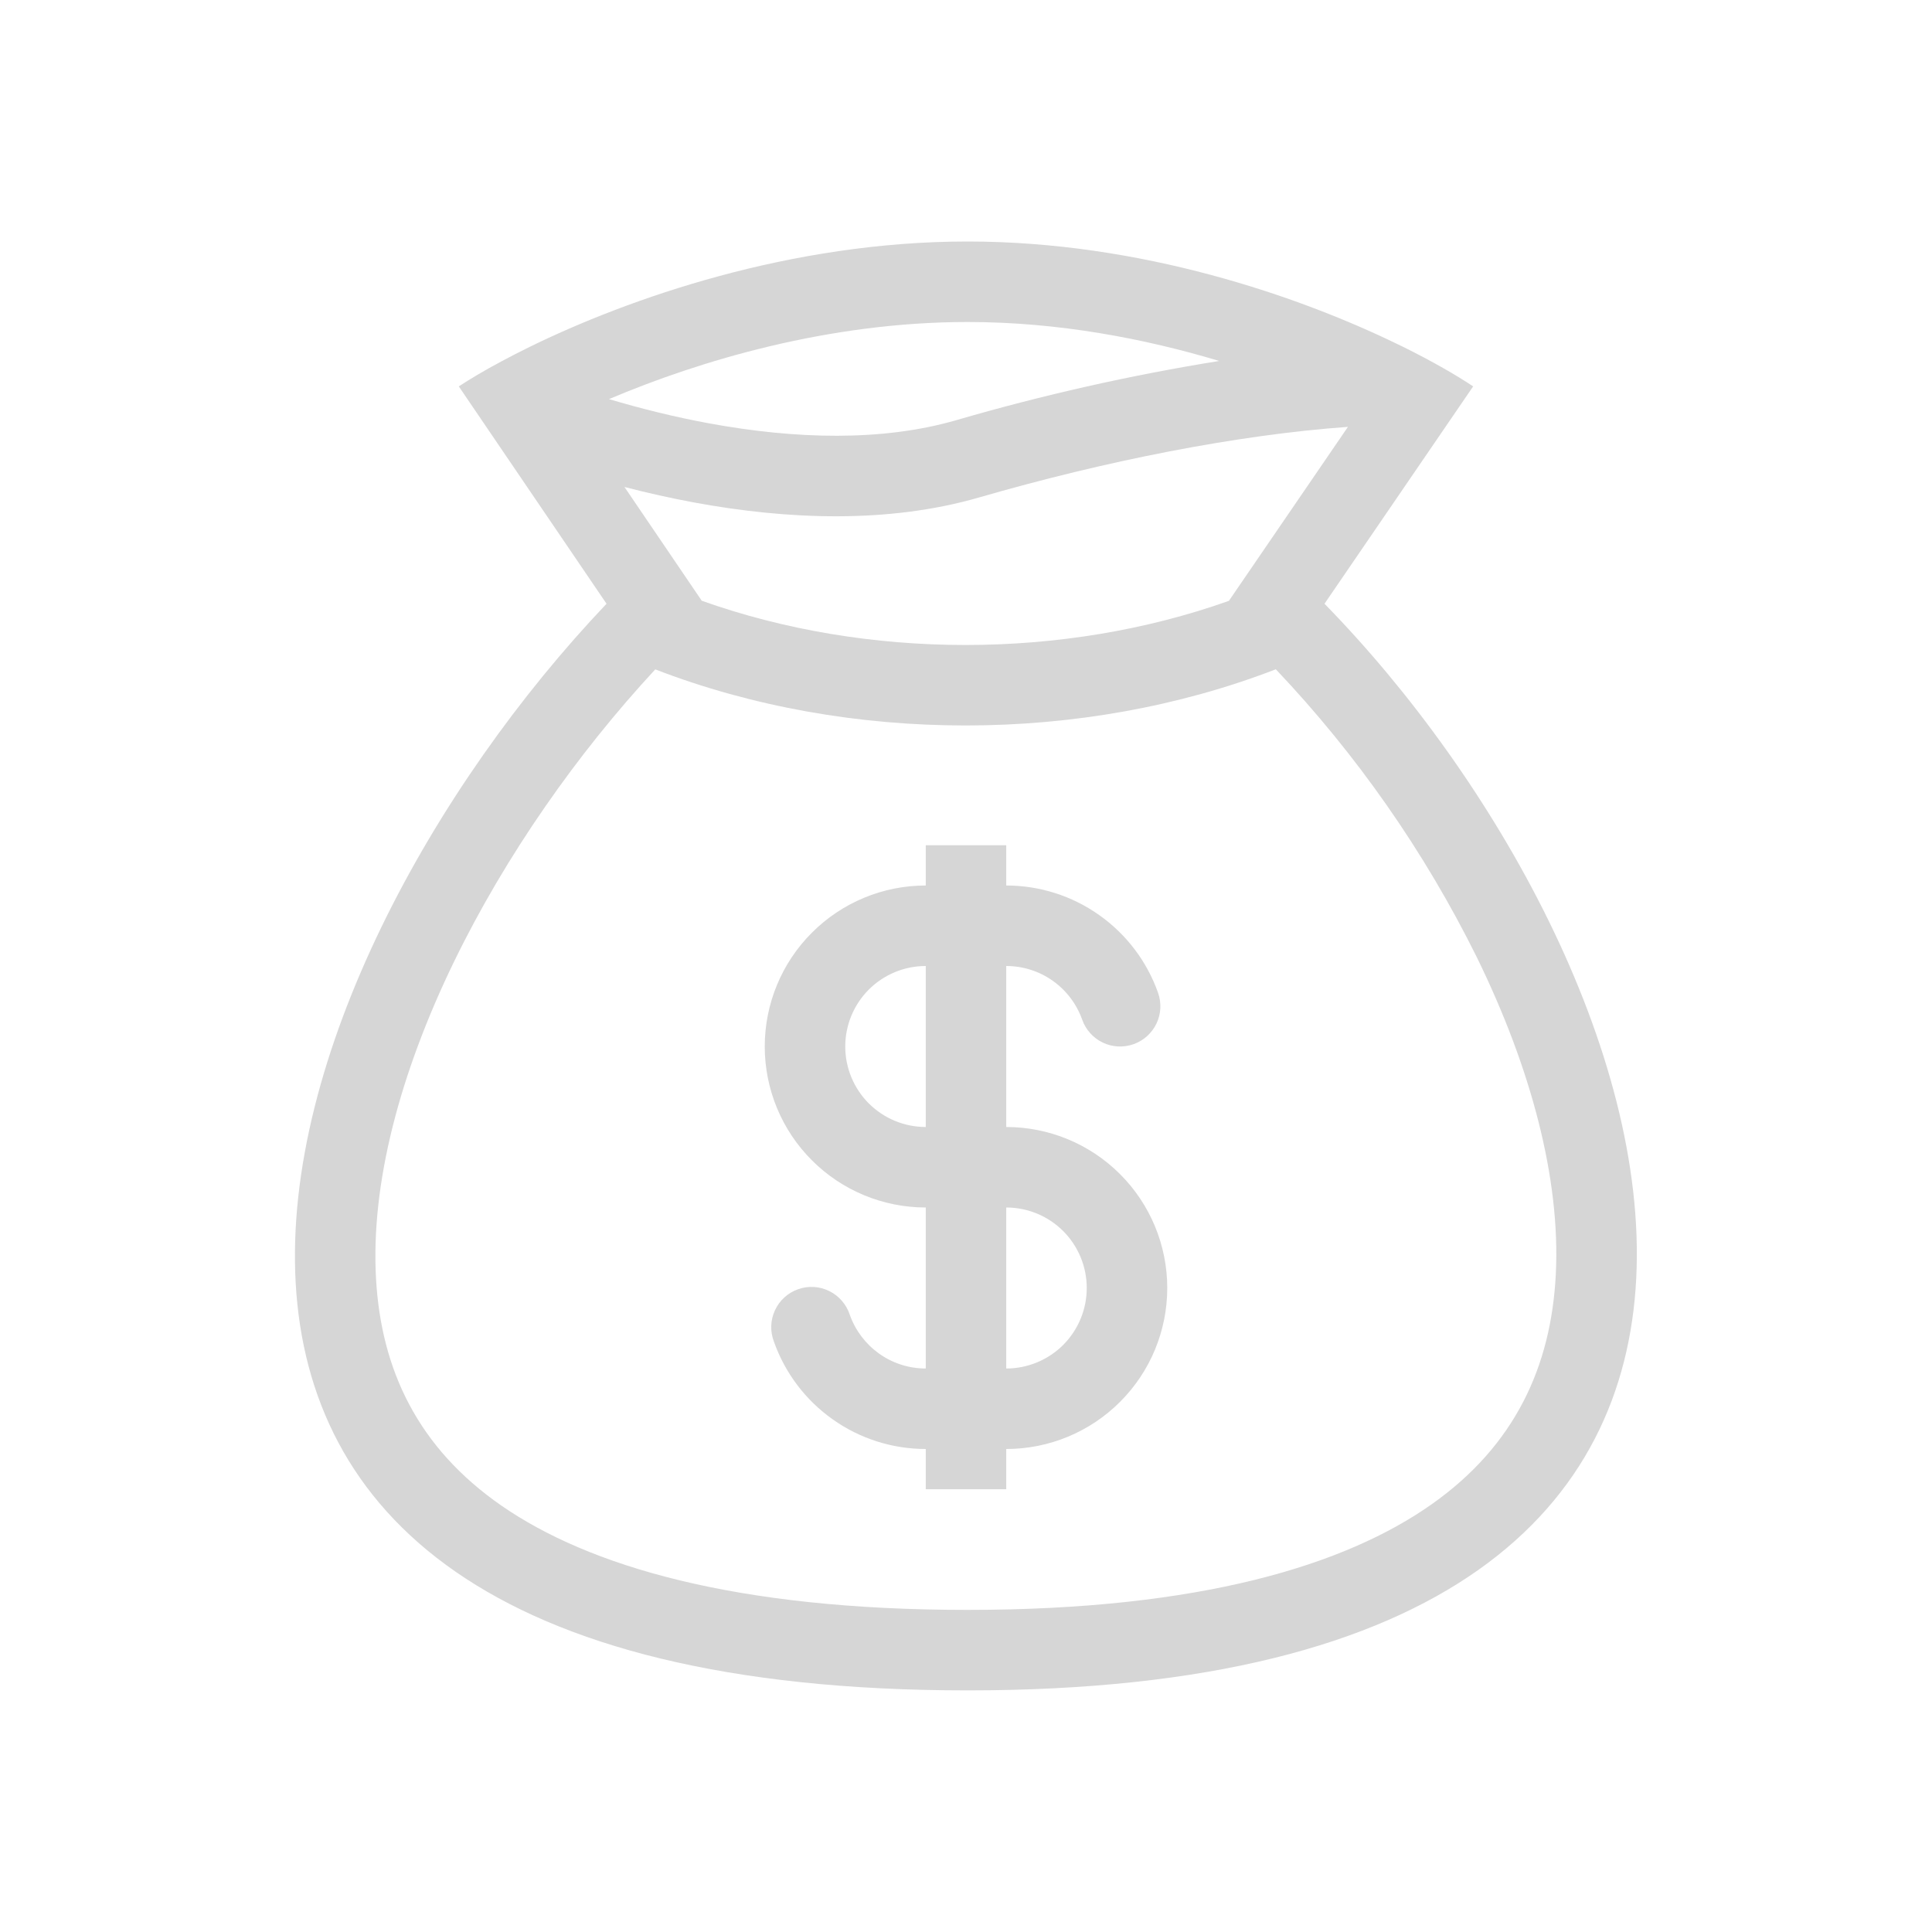 <?xml version="1.0" encoding="UTF-8"?> <svg xmlns="http://www.w3.org/2000/svg" width="36" height="36" viewBox="0 0 36 36" fill="none"> <path fill-rule="evenodd" clip-rule="evenodd" d="M21.579 18.5C21.372 17.915 20.989 17.409 20.482 17.051C19.976 16.692 19.37 16.5 18.75 16.5V15.75H17.25V16.5C16.454 16.5 15.691 16.816 15.129 17.379C14.566 17.941 14.25 18.704 14.25 19.5C14.25 20.296 14.566 21.059 15.129 21.621C15.691 22.184 16.454 22.5 17.25 22.5V25.5C16.598 25.5 16.042 25.084 15.835 24.5C15.804 24.405 15.755 24.317 15.689 24.241C15.624 24.165 15.544 24.102 15.454 24.058C15.364 24.013 15.266 23.987 15.166 23.981C15.066 23.975 14.966 23.989 14.871 24.023C14.776 24.056 14.69 24.108 14.615 24.176C14.541 24.243 14.482 24.325 14.44 24.416C14.398 24.507 14.374 24.606 14.371 24.706C14.368 24.806 14.385 24.906 14.421 25C14.628 25.585 15.011 26.091 15.518 26.449C16.024 26.808 16.63 27 17.25 27V27.75H18.75V27C19.546 27 20.309 26.684 20.871 26.121C21.434 25.559 21.75 24.796 21.75 24C21.75 23.204 21.434 22.441 20.871 21.879C20.309 21.316 19.546 21 18.75 21V18C19.06 18 19.363 18.096 19.616 18.275C19.869 18.454 20.061 18.707 20.165 19C20.231 19.187 20.369 19.341 20.548 19.427C20.637 19.469 20.733 19.494 20.832 19.499C20.93 19.504 21.029 19.49 21.122 19.457C21.214 19.424 21.3 19.374 21.373 19.308C21.446 19.242 21.506 19.162 21.549 19.073C21.591 18.985 21.616 18.888 21.621 18.79C21.626 18.692 21.612 18.593 21.579 18.5V18.5ZM17.25 18C16.852 18 16.471 18.158 16.189 18.439C15.908 18.721 15.75 19.102 15.75 19.5C15.75 19.898 15.908 20.279 16.189 20.561C16.471 20.842 16.852 21 17.25 21V18ZM18.75 25.5C19.148 25.5 19.529 25.342 19.811 25.061C20.092 24.779 20.25 24.398 20.25 24C20.25 23.602 20.092 23.221 19.811 22.939C19.529 22.658 19.148 22.5 18.75 22.5V25.5Z" fill="#D6D6D6"></path> <path fill-rule="evenodd" clip-rule="evenodd" d="M9.865 6.466C11.705 5.565 14.725 4.5 18.029 4.5C21.265 4.5 24.205 5.521 26.035 6.41L26.139 6.46C26.691 6.733 27.137 6.991 27.45 7.2L24.68 11.25C31.067 17.779 36 31.498 18.029 31.498C0.058 31.498 4.859 18.029 11.302 11.25L8.549 7.2C8.761 7.061 9.031 6.9 9.352 6.729C9.511 6.644 9.682 6.556 9.865 6.466V6.466ZM22.899 11.196L25.117 7.954C23.054 8.102 20.6 8.587 18.238 9.271C16.55 9.758 14.675 9.684 12.939 9.364C12.502 9.283 12.067 9.186 11.636 9.074L13.076 11.194C16.163 12.293 19.812 12.293 22.899 11.196V11.196ZM12.21 12.473C15.821 13.867 20.162 13.867 23.773 12.471C25.28 14.06 26.541 15.866 27.514 17.828C28.528 19.897 29.08 21.965 28.99 23.747C28.903 25.466 28.226 26.936 26.681 28.027C25.071 29.165 22.363 29.998 18.029 29.998C13.69 29.998 10.969 29.18 9.343 28.055C7.787 26.976 7.104 25.527 7.007 23.831C6.906 22.068 7.446 20.011 8.456 17.928C9.42 15.942 10.765 14.03 12.21 12.473V12.473ZM11.348 7.437C11.947 7.615 12.575 7.771 13.21 7.888C14.823 8.185 16.44 8.229 17.82 7.829C19.428 7.361 21.064 6.992 22.718 6.726C21.337 6.311 19.724 6 18.029 6C15.445 6 13.035 6.721 11.348 7.437V7.437Z" fill="#D6D6D6"></path> </svg> 